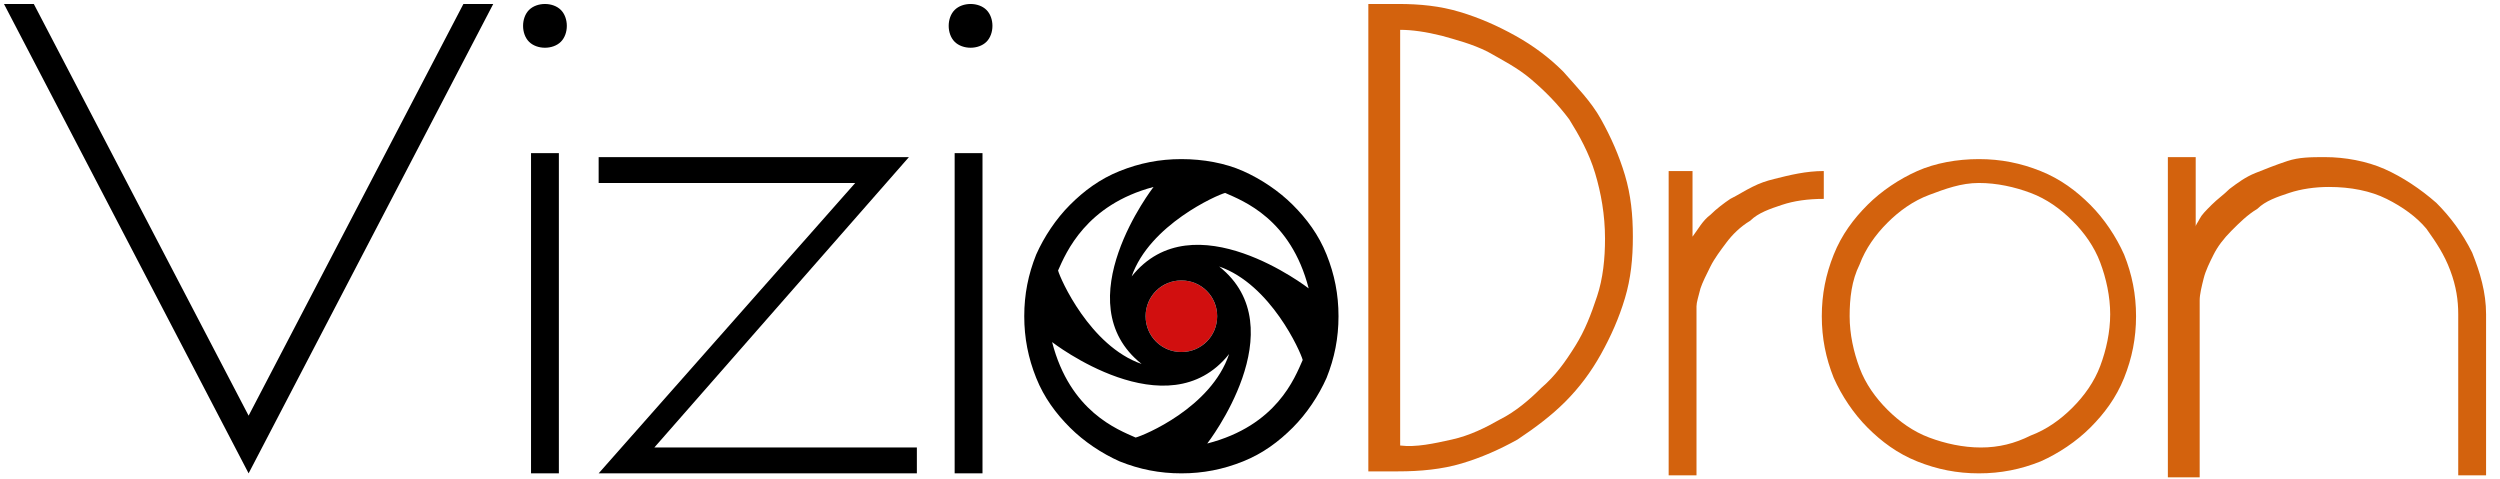 <?xml version="1.0" encoding="UTF-8"?>
<!-- Generator: Adobe Illustrator 25.1.0, SVG Export Plug-In . SVG Version: 6.00 Build 0)  -->
<svg version="1.1" id="Capa_1" xmlns="http://www.w3.org/2000/svg" xmlns:xlink="http://www.w3.org/1999/xlink" x="0px" y="0px" viewBox="0 0 125.7 24.1" style="enable-background:new 0 0 125.7 24.1;" xml:space="preserve">
<style type="text/css">
	.st0{fill:#D3620D;}
	.st1{fill:#D10F0F;}
</style>
<path d="M1.7,0.2l10.8,20.7L23.3,0.2h1.5L12.5,23.8L0.2,0.2H1.7z"/>
<path d="M27.4,2.4c-0.3,0-0.6-0.1-0.8-0.3c-0.2-0.2-0.3-0.5-0.3-0.8c0-0.3,0.1-0.6,0.3-0.8c0.2-0.2,0.5-0.3,0.8-0.3s0.6,0.1,0.8,0.3  c0.2,0.2,0.3,0.5,0.3,0.8c0,0.3-0.1,0.6-0.3,0.8C28,2.3,27.7,2.4,27.4,2.4z M26.7,23.8h1.4V7.7h-1.4V23.8z"/>
<path d="M45.7,7.9L32.9,22.5h13.2v1.3H30.1L43,9.2H30.1V7.9H45.7z"/>
<path d="M48.8,2.4c-0.3,0-0.6-0.1-0.8-0.3c-0.2-0.2-0.3-0.5-0.3-0.8c0-0.3,0.1-0.6,0.3-0.8c0.2-0.2,0.5-0.3,0.8-0.3s0.6,0.1,0.8,0.3  s0.3,0.5,0.3,0.8c0,0.3-0.1,0.6-0.3,0.8S49.1,2.4,48.8,2.4z M48,23.8h1.4V7.7H48V23.8z"/>
<path class="st0" d="M70.3,0.2c1.1,0,2.1,0.1,3.1,0.4c1,0.3,1.9,0.7,2.8,1.2c0.9,0.5,1.7,1.1,2.4,1.8C79.3,4.4,80,5.1,80.5,6  c0.5,0.9,0.9,1.8,1.2,2.8c0.3,1,0.4,2,0.4,3.1c0,1.1-0.1,2.1-0.4,3.1c-0.3,1-0.7,1.9-1.2,2.8c-0.5,0.9-1.1,1.7-1.8,2.4  c-0.7,0.7-1.5,1.3-2.4,1.9c-0.9,0.5-1.8,0.9-2.8,1.2c-1,0.3-2.1,0.4-3.2,0.4h-1.5V0.2H70.3z M73,22.1c0.9-0.2,1.7-0.6,2.4-1  c0.8-0.4,1.5-1,2.1-1.6c0.7-0.6,1.2-1.3,1.7-2.1c0.5-0.8,0.8-1.6,1.1-2.5c0.3-0.9,0.4-1.9,0.4-2.9c0-1.2-0.2-2.3-0.5-3.3  c-0.3-1-0.8-1.9-1.3-2.7c-0.6-0.8-1.2-1.4-1.9-2c-0.7-0.6-1.5-1-2.2-1.4C74,2.2,73.2,2,72.5,1.8c-0.8-0.2-1.5-0.3-2.1-0.3v20.9  C71.2,22.5,72.1,22.3,73,22.1z"/>
<path class="st0" d="M85.1,8.6v3.3c0.3-0.4,0.5-0.8,0.9-1.1c0.3-0.3,0.7-0.6,1-0.8c0.4-0.2,0.7-0.4,1.1-0.6c0.4-0.2,0.7-0.3,1.1-0.4  c0.8-0.2,1.6-0.4,2.5-0.4v1.4c-0.8,0-1.5,0.1-2.1,0.3c-0.6,0.2-1.2,0.4-1.6,0.8c-0.5,0.3-0.9,0.7-1.2,1.1c-0.3,0.4-0.6,0.8-0.8,1.2  c-0.2,0.4-0.4,0.8-0.5,1.1c-0.1,0.4-0.2,0.7-0.2,0.9v8.5h-1.4V8.6H85.1z"/>
<path class="st0" d="M92.2,12.8c0.4-1,1-1.8,1.7-2.5c0.7-0.7,1.6-1.3,2.5-1.7s2-0.6,3.1-0.6s2.1,0.2,3.1,0.6c1,0.4,1.8,1,2.5,1.7  c0.7,0.7,1.3,1.6,1.7,2.5c0.4,1,0.6,2,0.6,3.1s-0.2,2.1-0.6,3.1c-0.4,1-1,1.8-1.7,2.5c-0.7,0.7-1.6,1.3-2.5,1.7  c-1,0.4-2,0.6-3.1,0.6s-2.1-0.2-3.1-0.6s-1.8-1-2.5-1.7c-0.7-0.7-1.3-1.6-1.7-2.5c-0.4-1-0.6-2-0.6-3.1S91.8,13.8,92.2,12.8z   M102.1,21.9c0.8-0.3,1.5-0.8,2.1-1.4c0.6-0.6,1.1-1.3,1.4-2.1c0.3-0.8,0.5-1.7,0.5-2.6c0-0.9-0.2-1.8-0.5-2.6  c-0.3-0.8-0.8-1.5-1.4-2.1c-0.6-0.6-1.3-1.1-2.1-1.4c-0.8-0.3-1.7-0.5-2.6-0.5S97.8,9.5,97,9.8c-0.8,0.3-1.5,0.8-2.1,1.4  c-0.6,0.6-1.1,1.3-1.4,2.1C93.1,14.1,93,15,93,15.9c0,0.9,0.2,1.8,0.5,2.6c0.3,0.8,0.8,1.5,1.4,2.1c0.6,0.6,1.3,1.1,2.1,1.4  c0.8,0.3,1.7,0.5,2.6,0.5S101.3,22.3,102.1,21.9z"/>
<path class="st0" d="M109,7.9h1.4v3.5c0-0.1,0.1-0.2,0.2-0.4c0.1-0.2,0.3-0.4,0.6-0.7c0.3-0.3,0.6-0.5,0.9-0.8  c0.4-0.3,0.8-0.6,1.3-0.8s1-0.4,1.6-0.6c0.6-0.2,1.2-0.2,1.9-0.2c1,0,2.1,0.2,3,0.6s1.8,1,2.6,1.7c0.7,0.7,1.3,1.5,1.8,2.5  c0.4,1,0.7,2,0.7,3.1v8.1h-1.4v-8.1c0-0.7-0.1-1.4-0.4-2.2c-0.3-0.8-0.7-1.4-1.2-2.1c-0.5-0.6-1.2-1.1-2-1.5  c-0.8-0.4-1.8-0.6-2.9-0.6c-0.7,0-1.4,0.1-2,0.3c-0.6,0.2-1.2,0.4-1.6,0.8c-0.5,0.3-0.9,0.7-1.3,1.1c-0.4,0.4-0.7,0.8-0.9,1.2  c-0.2,0.4-0.4,0.8-0.5,1.2c-0.1,0.4-0.2,0.8-0.2,1.1v2.2c0,0.7,0,1.7,0,2.8s0,2.4,0,3.9H109V7.9z"/>
<g>
	<circle class="st1" cx="59.4" cy="15.9" r="1.8"/>
</g>
<path d="M66.7,12.8c-0.4-1-1-1.8-1.7-2.5c-0.7-0.7-1.6-1.3-2.5-1.7s-2-0.6-3.1-0.6c-1.1,0-2.1,0.2-3.1,0.6c-1,0.4-1.8,1-2.5,1.7  c-0.7,0.7-1.3,1.6-1.7,2.5c-0.4,1-0.6,2-0.6,3.1c0,1.1,0.2,2.1,0.6,3.1c0.4,1,1,1.8,1.7,2.5c0.7,0.7,1.6,1.3,2.5,1.7  c1,0.4,2,0.6,3.1,0.6c1.1,0,2.1-0.2,3.1-0.6c1-0.4,1.8-1,2.5-1.7c0.7-0.7,1.3-1.6,1.7-2.5c0.4-1,0.6-2,0.6-3.1  C67.3,14.8,67.1,13.8,66.7,12.8z M58,9.4c0,0-4.5,5.8-0.6,8.9c-2.6-0.9-4.1-4.3-4.2-4.7C53.6,12.7,54.6,10.3,58,9.4z M57.1,22  c-0.9-0.4-3.3-1.3-4.2-4.8c0,0,5.8,4.5,8.9,0.6C60.9,20.5,57.5,21.9,57.1,22z M57.6,15.9c0-1,0.8-1.8,1.8-1.8c1,0,1.8,0.8,1.8,1.8  c0,1-0.8,1.8-1.8,1.8C58.4,17.7,57.6,16.9,57.6,15.9z M60.7,22.3c0,0,4.5-5.8,0.6-8.9c2.6,0.9,4.1,4.3,4.2,4.7  C65.1,19,64.2,21.4,60.7,22.3z M56.9,13.9c0.9-2.6,4.3-4.1,4.7-4.2c0.9,0.4,3.3,1.3,4.2,4.8C65.8,14.5,60,10,56.9,13.9z"/>
</svg>